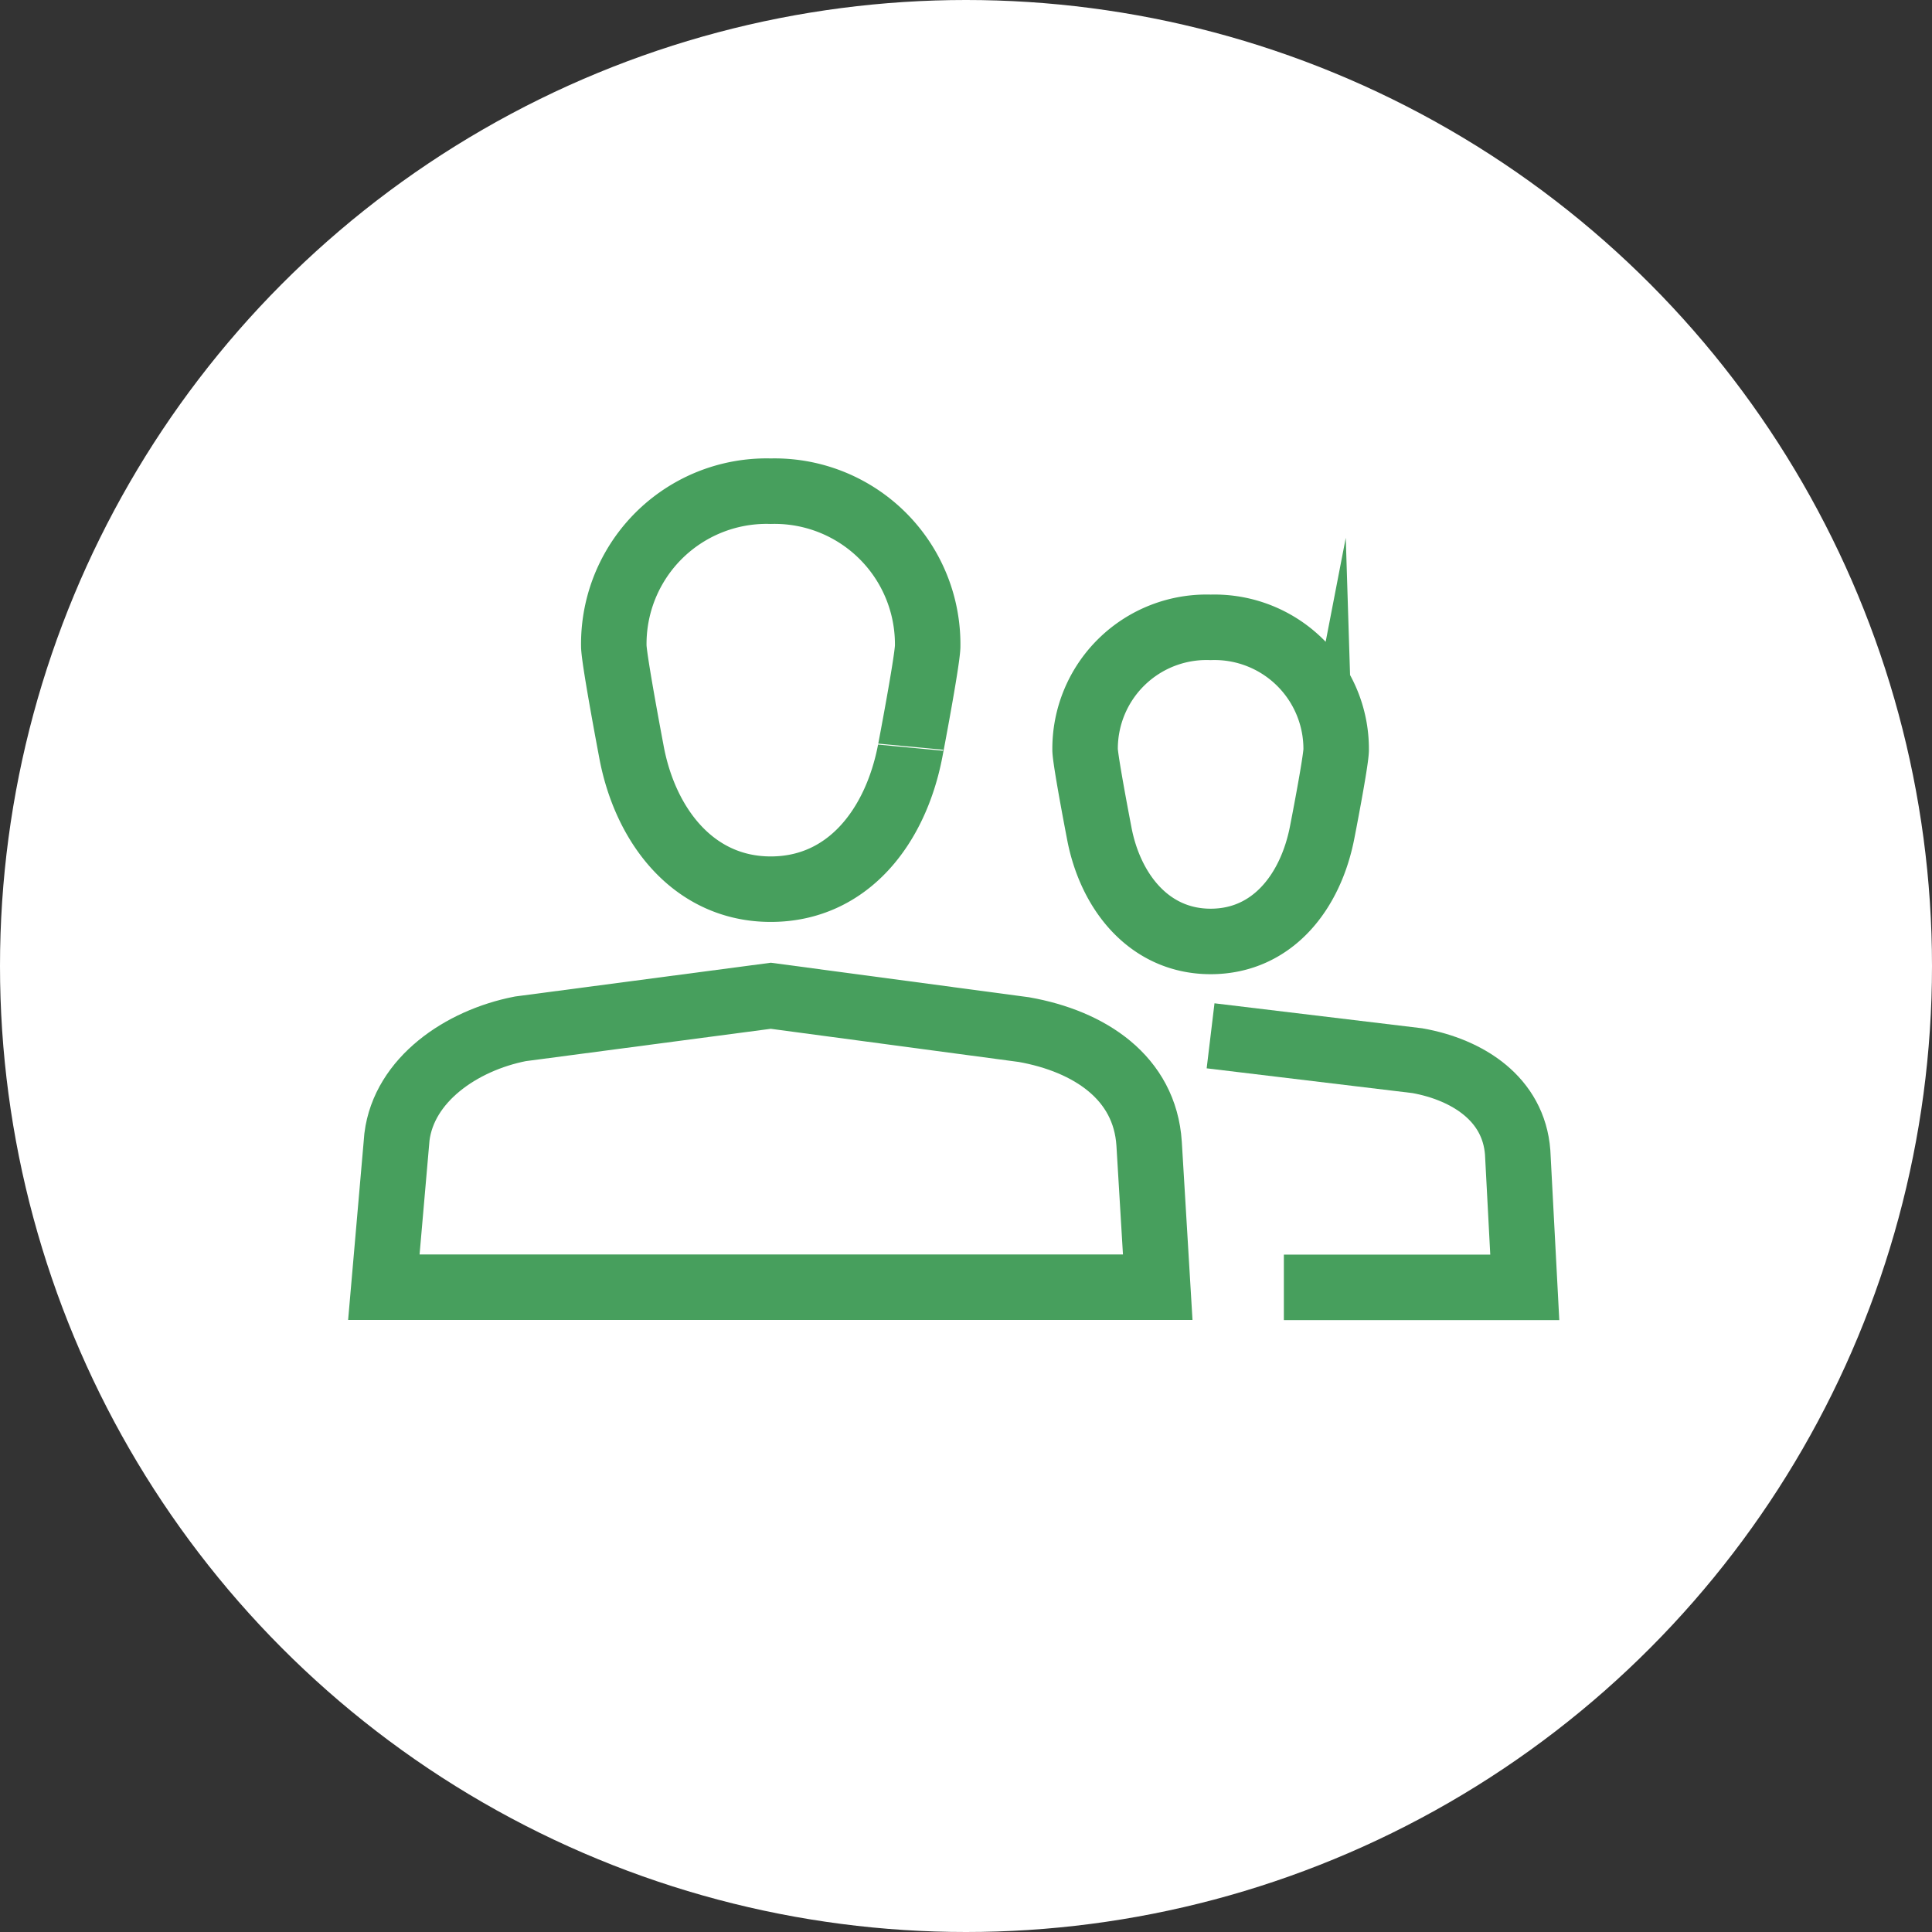 <?xml version="1.0" encoding="UTF-8"?> <svg xmlns="http://www.w3.org/2000/svg" width="59" height="59" viewBox="0 0 59 59"><rect x="0" y="0" width="59" height="59" fill="#333333" stroke="none"/><g id="Group_452" data-name="Group 452" transform="translate(-421 -4799)"><circle id="Ellipse_841" data-name="Ellipse 841" cx="29.5" cy="29.5" r="29.5" transform="translate(421 4799)" fill="#fff"></circle><g id="Users" transform="translate(937.955 1705)"><g id="Group_438" data-name="Group 438" transform="translate(-505.236 3109)"><path id="Path_142" data-name="Path 142" d="M-484.673,3113.756a4.675,4.675,0,0,0-4.792-4.756,4.666,4.666,0,0,0-4.792,4.756c.031.533.532,3.17.532,3.17.415,2.29,1.907,4.228,4.26,4.228s3.816-1.908,4.26-4.228C-485.205,3116.927-484.7,3114.289-484.673,3113.756Z" transform="translate(501.283 -3109)" fill="none" stroke="#479f5d" stroke-miterlimit="10" stroke-width="2"></path><path id="Path_143" data-name="Path 143" d="M-481.6,3141.989h-23.633l.4-4.59c.219-1.747,1.963-2.947,3.767-3.3l7.65-1.01,7.732,1.034c2,.355,3.691,1.464,3.821,3.483Z" transform="translate(505.236 -3117.68)" fill="none" stroke="#479f5d" stroke-miterlimit="10" stroke-width="2"></path></g><g id="Group_439" data-name="Group 439" transform="translate(-483.824 3113.158)"><path id="Path_144" data-name="Path 144" d="M-464.091,3119.255a3.716,3.716,0,0,0-3.833-3.755,3.709,3.709,0,0,0-3.834,3.755c.024.42.426,2.5.426,2.5.331,1.808,1.526,3.337,3.408,3.337s3.053-1.506,3.407-3.337C-464.517,3121.758-464.11,3119.676-464.091,3119.255Z" transform="translate(471.764 -3115.5)" fill="none" stroke="#479f5d" stroke-miterlimit="10" stroke-width="2"></path><path id="Path_145" data-name="Path 145" d="M-465.764,3135l6.318.76c1.534.275,2.936,1.167,3.06,2.8l.217,4.121h-7.357" transform="translate(469.602 -3122.526)" fill="none" stroke="#479f5d" stroke-miterlimit="10" stroke-width="2"></path></g></g></g></svg> 